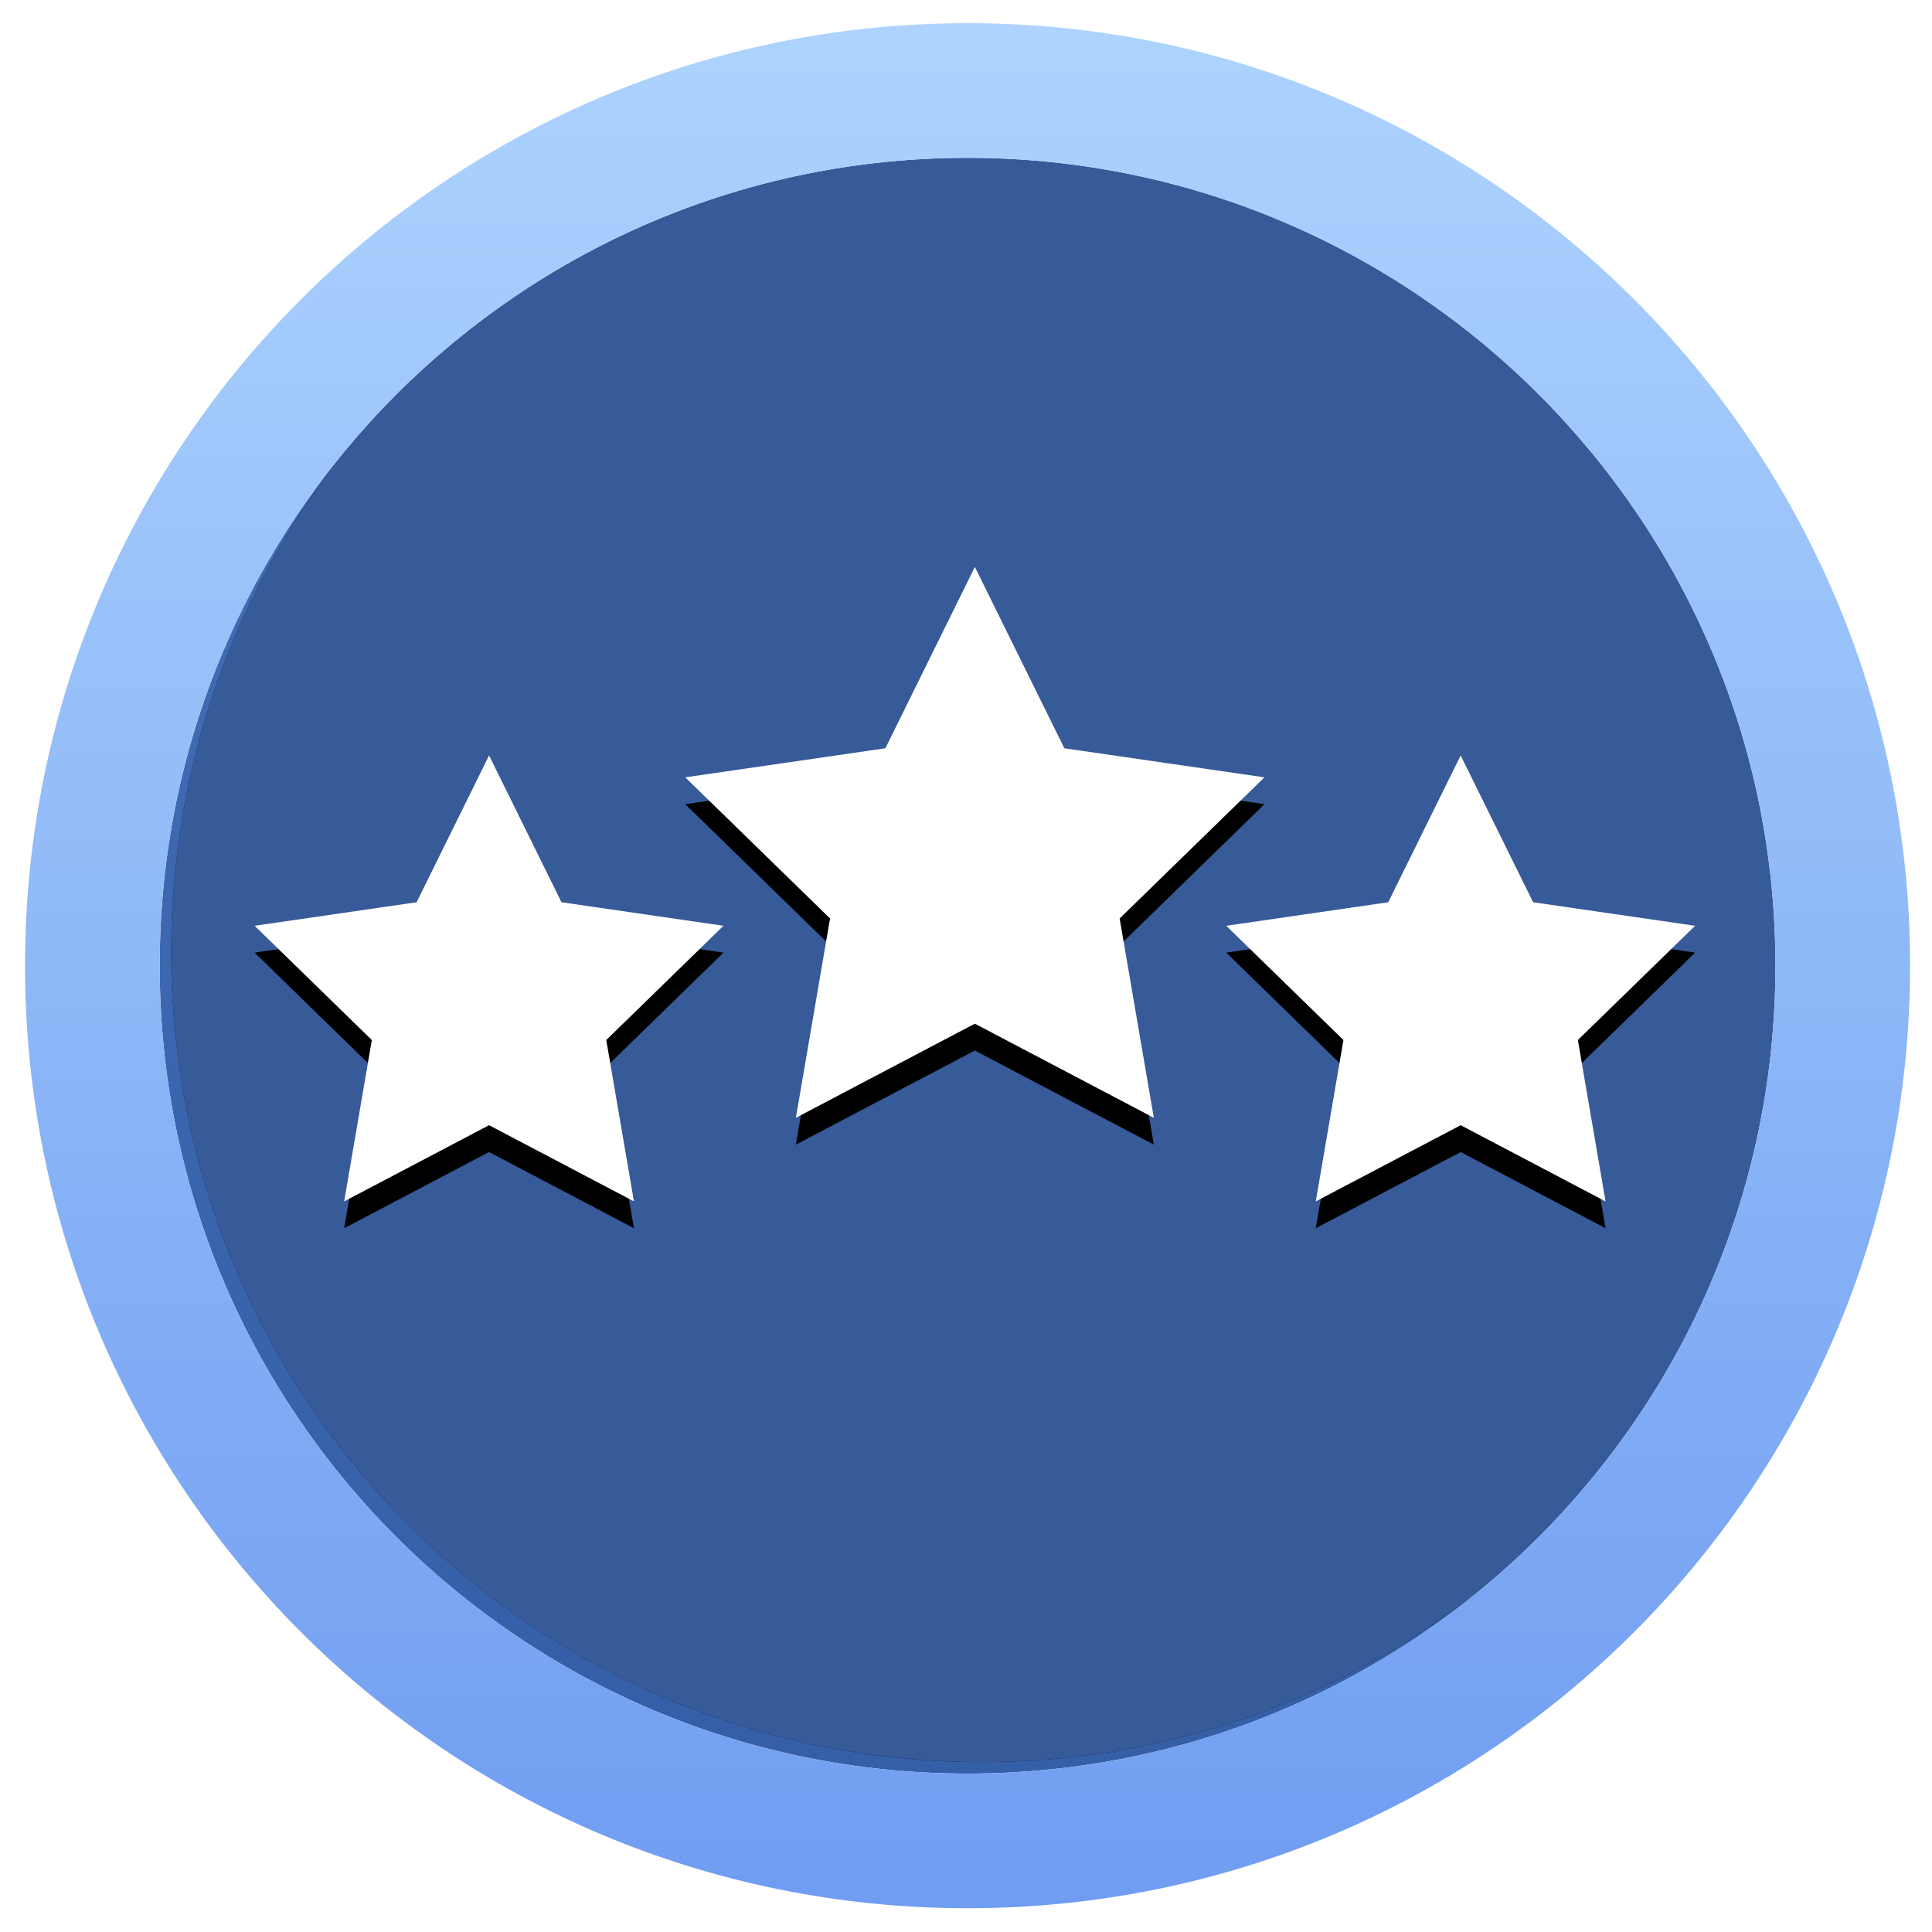 <?xml version="1.0" encoding="UTF-8"?>
<svg width="72px" height="72px" viewBox="0 0 72 72" version="1.1" xmlns="http://www.w3.org/2000/svg" xmlns:xlink="http://www.w3.org/1999/xlink">
    <title>icon_review</title>
    <defs>
        <circle id="path-1" cx="35.642" cy="34.608" r="33.575"></circle>
        <linearGradient x1="50%" y1="1.801%" x2="50%" y2="103.851%" id="linearGradient-2">
            <stop stop-color="#517ECC" stop-opacity="0.767" offset="0%"></stop>
            <stop stop-color="#406EBE" stop-opacity="0.63" offset="100%"></stop>
        </linearGradient>
        <path d="M35.642,3.099 C18.239,3.099 4.132,17.206 4.132,34.608 C4.132,52.011 18.239,66.118 35.642,66.118 C53.044,66.118 67.151,52.011 67.151,34.608 C67.151,17.206 53.044,3.099 35.642,3.099 Z M35.642,4.412 C52.319,4.412 65.838,17.931 65.838,34.608 C65.838,51.285 52.319,64.805 35.642,64.805 C18.965,64.805 5.445,51.285 5.445,34.608 C5.445,17.931 18.965,4.412 35.642,4.412 Z" id="path-3"></path>
        <filter x="-2.4%" y="-2.4%" width="104.8%" height="104.8%" filterUnits="objectBoundingBox" id="filter-4">
            <feOffset dx="0" dy="0" in="SourceAlpha" result="shadowOffsetOuter1"></feOffset>
            <feGaussianBlur stdDeviation="0.5" in="shadowOffsetOuter1" result="shadowBlurOuter1"></feGaussianBlur>
            <feColorMatrix values="0 0 0 0 0.039   0 0 0 0 0.039   0 0 0 0 0.196  0 0 0 0.5 0" type="matrix" in="shadowBlurOuter1" result="shadowMatrixOuter1"></feColorMatrix>
            <feOffset dx="0" dy="0" in="SourceAlpha" result="shadowOffsetOuter2"></feOffset>
            <feGaussianBlur stdDeviation="0.5" in="shadowOffsetOuter2" result="shadowBlurOuter2"></feGaussianBlur>
            <feColorMatrix values="0 0 0 0 0.039   0 0 0 0 0.039   0 0 0 0 0.196  0 0 0 0.9 0" type="matrix" in="shadowBlurOuter2" result="shadowMatrixOuter2"></feColorMatrix>
            <feMerge>
                <feMergeNode in="shadowMatrixOuter1"></feMergeNode>
                <feMergeNode in="shadowMatrixOuter2"></feMergeNode>
            </feMerge>
        </filter>
        <linearGradient x1="50%" y1="115.996%" x2="50%" y2="0%" id="linearGradient-5">
            <stop stop-color="#6694EF" offset="0%"></stop>
            <stop stop-color="#ADD3FE" offset="100%"></stop>
        </linearGradient>
        <path d="M35.125,70.25 C54.524,70.25 70.25,54.524 70.25,35.125 C70.25,15.726 54.524,0 35.125,0 C15.726,0 0,15.726 0,35.125 C0,54.524 15.726,70.25 35.125,70.25 Z M35.125,65.232 C18.497,65.232 5.018,51.753 5.018,35.125 C5.018,18.497 18.497,5.018 35.125,5.018 C51.753,5.018 65.232,18.497 65.232,35.125 C65.232,51.753 51.753,65.232 35.125,65.232 Z" id="path-6"></path>
        <filter x="-5.4%" y="-5.4%" width="110.8%" height="110.8%" filterUnits="objectBoundingBox" id="filter-7">
            <feOffset dx="0" dy="0" in="SourceAlpha" result="shadowOffsetOuter1"></feOffset>
            <feGaussianBlur stdDeviation="0.5" in="shadowOffsetOuter1" result="shadowBlurOuter1"></feGaussianBlur>
            <feColorMatrix values="0 0 0 0 0.039   0 0 0 0 0.039   0 0 0 0 0.196  0 0 0 0.657 0" type="matrix" in="shadowBlurOuter1" result="shadowMatrixOuter1"></feColorMatrix>
            <feMerge>
                <feMergeNode in="shadowMatrixOuter1"></feMergeNode>
                <feMergeNode in="SourceGraphic"></feMergeNode>
            </feMerge>
        </filter>
        <polygon id="path-8" points="27.291 17.022 20.621 20.529 21.895 13.101 16.498 7.841 23.956 6.758 27.291 -6.21724894e-14 30.626 6.758 38.084 7.841 32.687 13.101 33.961 20.529"></polygon>
        <filter x="-19.6%" y="-17.6%" width="139.2%" height="134.5%" filterUnits="objectBoundingBox" id="filter-9">
            <feOffset dx="0" dy="1" in="SourceAlpha" result="shadowOffsetOuter1"></feOffset>
            <feGaussianBlur stdDeviation="1.5" in="shadowOffsetOuter1" result="shadowBlurOuter1"></feGaussianBlur>
            <feColorMatrix values="0 0 0 0 0   0 0 0 0 0   0 0 0 0 0  0 0 0 0.5 0" type="matrix" in="shadowBlurOuter1"></feColorMatrix>
        </filter>
        <polygon id="path-10" points="9.187 20.805 3.787 23.644 4.818 17.631 0.45 13.373 6.487 12.496 9.187 7.025 11.886 12.496 17.923 13.373 13.555 17.631 14.586 23.644"></polygon>
        <filter x="-24.8%" y="-21.8%" width="149.5%" height="144.9%" filterUnits="objectBoundingBox" id="filter-11">
            <feOffset dx="0" dy="1" in="SourceAlpha" result="shadowOffsetOuter1"></feOffset>
            <feGaussianBlur stdDeviation="1.5" in="shadowOffsetOuter1" result="shadowBlurOuter1"></feGaussianBlur>
            <feColorMatrix values="0 0 0 0 0   0 0 0 0 0   0 0 0 0 0  0 0 0 0.5 0" type="matrix" in="shadowBlurOuter1"></feColorMatrix>
        </filter>
        <polygon id="path-12" points="45.396 20.805 39.996 23.644 41.027 17.631 36.659 13.373 42.696 12.496 45.396 7.025 48.096 12.496 54.133 13.373 49.764 17.631 50.795 23.644"></polygon>
        <filter x="-24.8%" y="-21.8%" width="149.5%" height="144.9%" filterUnits="objectBoundingBox" id="filter-13">
            <feOffset dx="0" dy="1" in="SourceAlpha" result="shadowOffsetOuter1"></feOffset>
            <feGaussianBlur stdDeviation="1.5" in="shadowOffsetOuter1" result="shadowBlurOuter1"></feGaussianBlur>
            <feColorMatrix values="0 0 0 0 0   0 0 0 0 0   0 0 0 0 0  0 0 0 0.5 0" type="matrix" in="shadowBlurOuter1"></feColorMatrix>
        </filter>
    </defs>
    <g id="Desktop-Creative" stroke="none" stroke-width="1" fill="none" fill-rule="evenodd">
        <g id="ORALB_QRCODE_POSTLANDING_DT_A01" transform="translate(-1149, -539)">
            <g id="Group-20" transform="translate(-0.067, -0.136)">
                <g id="Group-32" transform="translate(155, 518)">
                    <g id="Group-5-Copy" transform="translate(928, 0)">
                        <g id="medals/journey/plaque-fighter" transform="translate(67, 22)">
                            <g id="BG">
                                <use fill="#20427D" xlink:href="#path-1"></use>
                                <use fill="#375A99" xlink:href="#path-1"></use>
                            </g>
                            <g id="Inner-Shadow" fill-rule="nonzero">
                                <use fill="black" fill-opacity="1" filter="url(#filter-4)" xlink:href="#path-3"></use>
                                <use fill="#20427D" xlink:href="#path-3"></use>
                                <use fill="url(#linearGradient-2)" xlink:href="#path-3"></use>
                            </g>
                            <g id="Rim">
                                <use fill="#FFFFFF" xlink:href="#path-6"></use>
                                <use fill="url(#linearGradient-5)" xlink:href="#path-6"></use>
                            </g>
                            <g id="plaque-fighter---graphical" filter="url(#filter-7)" transform="translate(12.397, 11.364)"></g>
                            <g id="Group-41" transform="translate(8.106, 20.264)" fill-rule="nonzero">
                                <g id="Star">
                                    <use fill="black" fill-opacity="1" filter="url(#filter-9)" xlink:href="#path-8"></use>
                                    <use fill="#FFFFFF" xlink:href="#path-8"></use>
                                </g>
                                <g id="Star-Copy">
                                    <use fill="black" fill-opacity="1" filter="url(#filter-11)" xlink:href="#path-10"></use>
                                    <use fill="#FFFFFF" xlink:href="#path-10"></use>
                                </g>
                                <g id="Star-Copy-2">
                                    <use fill="black" fill-opacity="1" filter="url(#filter-13)" xlink:href="#path-12"></use>
                                    <use fill="#FFFFFF" xlink:href="#path-12"></use>
                                </g>
                            </g>
                        </g>
                    </g>
                </g>
            </g>
        </g>
    </g>
</svg>